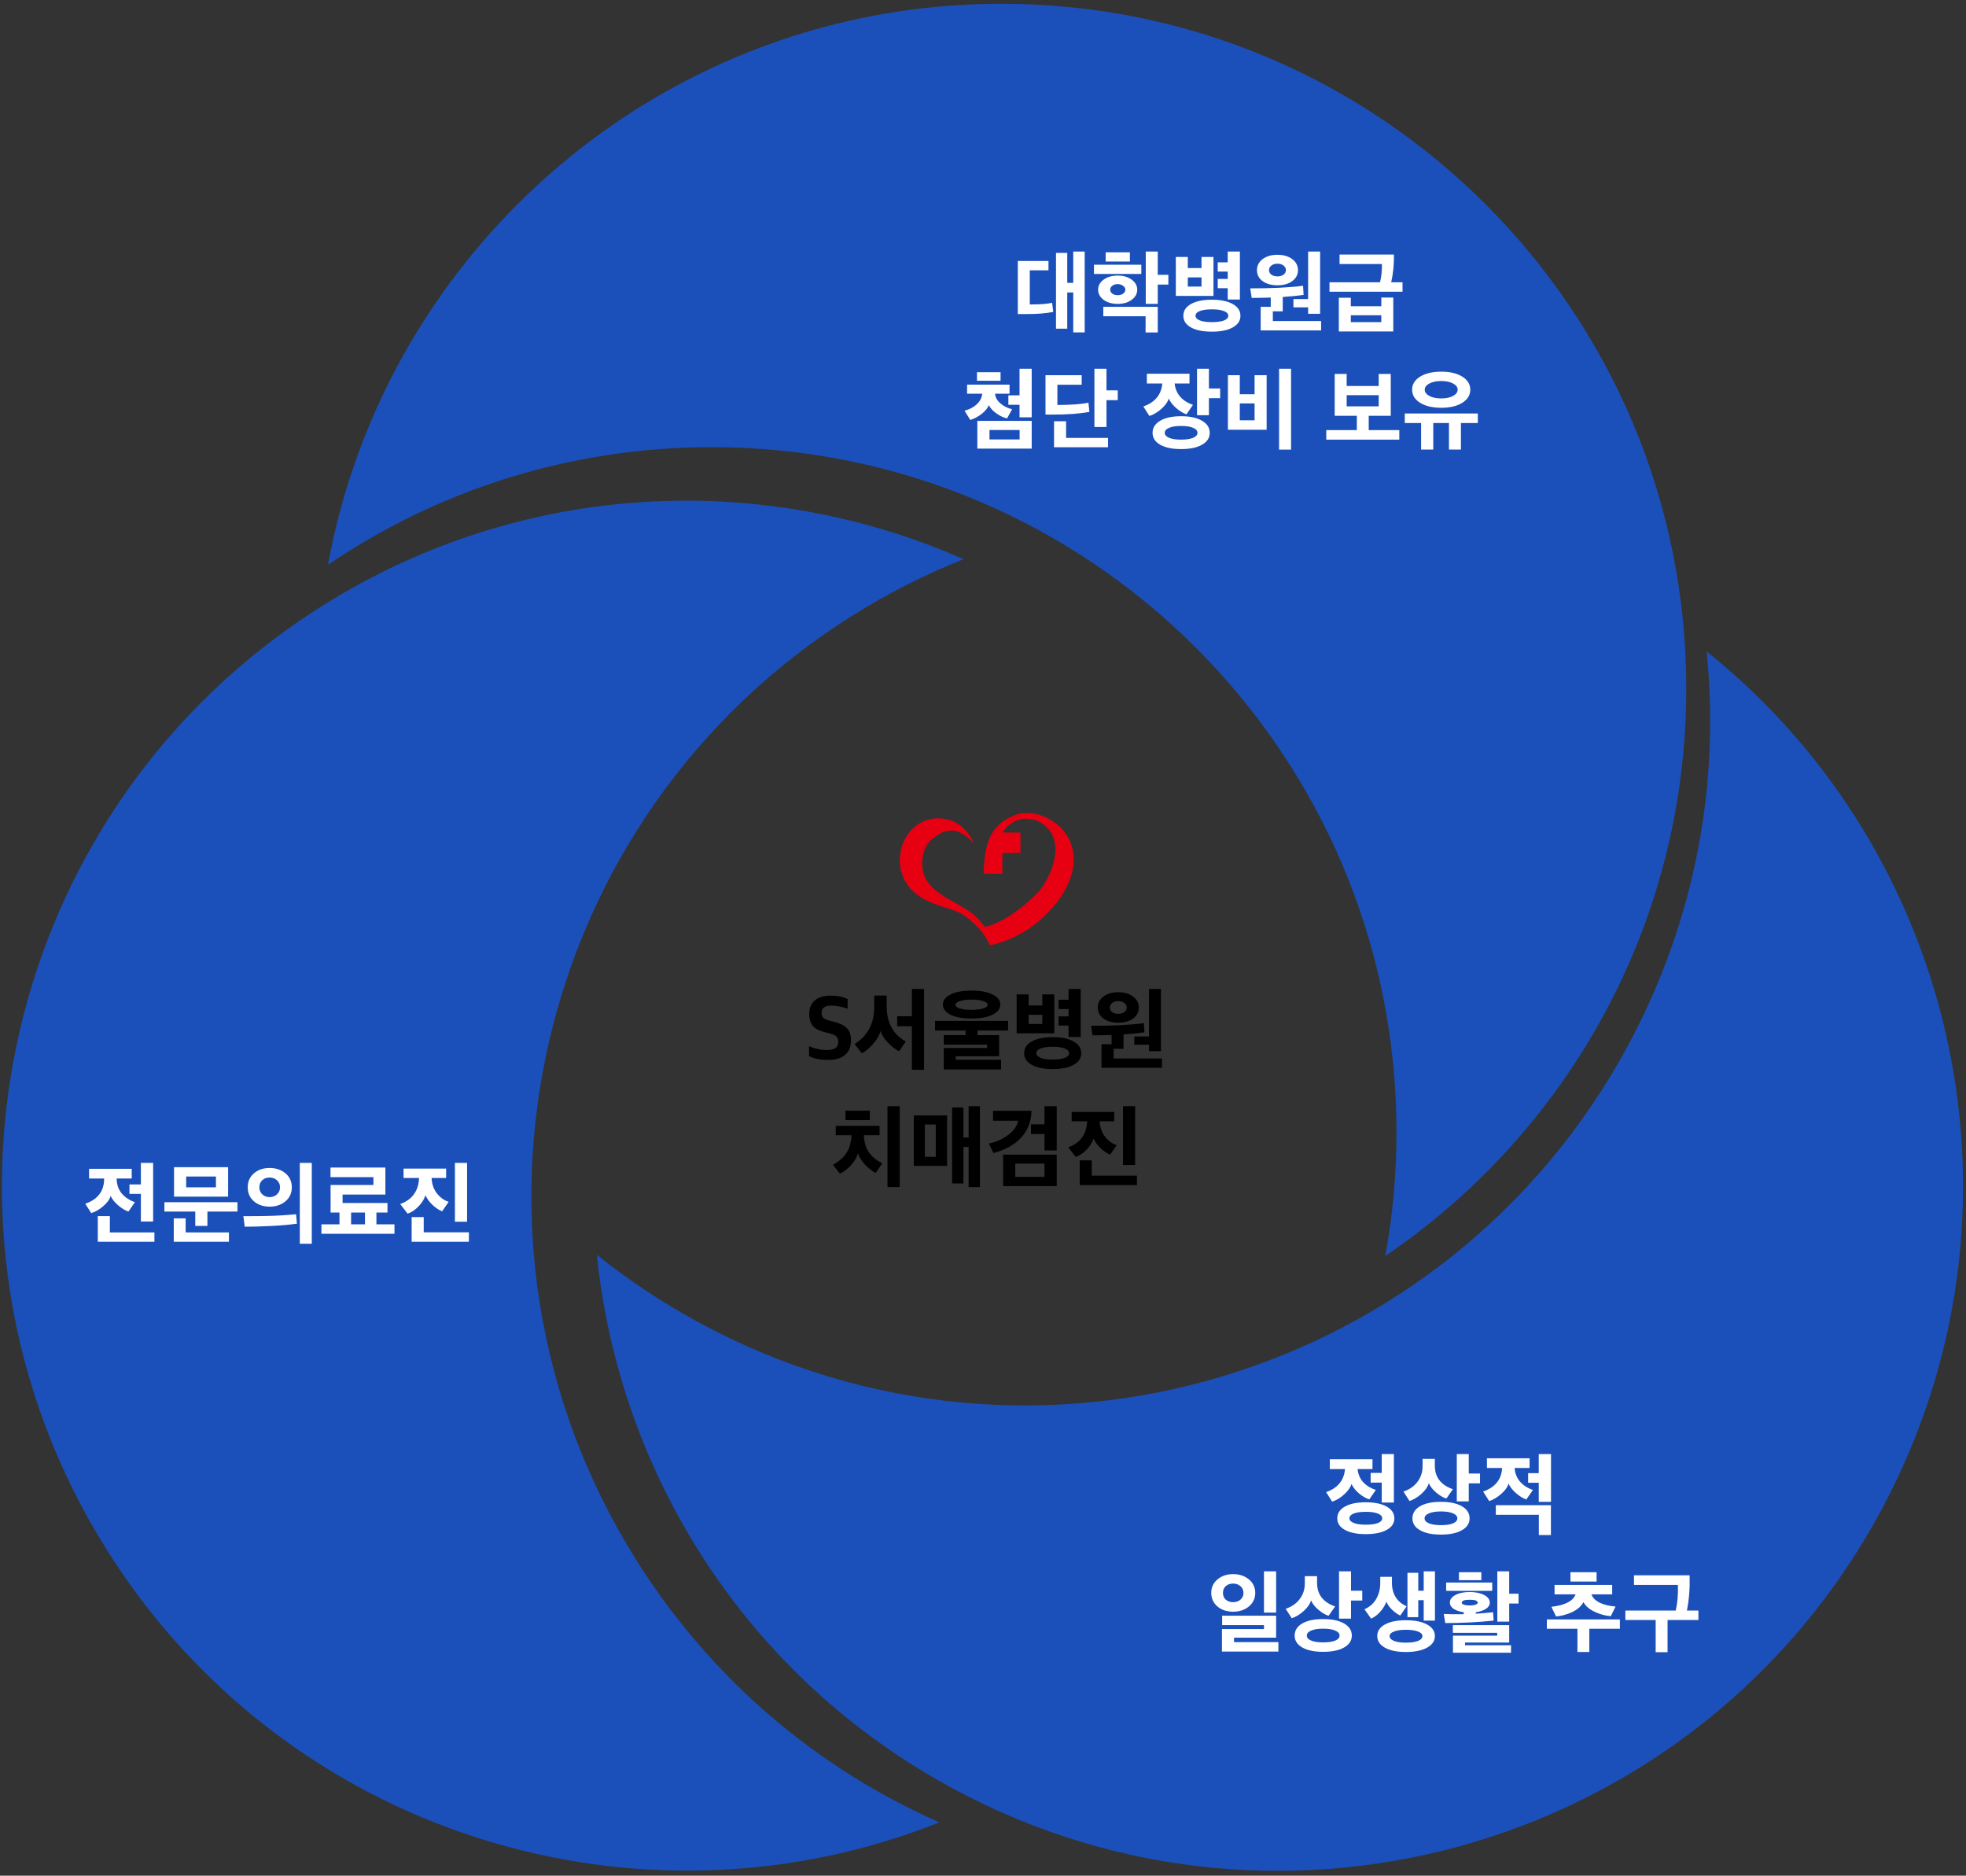 <svg width="520" height="496" viewBox="0 0 520 496" fill="none" xmlns="http://www.w3.org/2000/svg">
<rect x="0" y="0" width="520" height="496" fill="#333333" stroke="none"/>
<g clip-path="url(#clip0_634_1682)">
<path fill-rule="evenodd" clip-rule="evenodd" d="M272.529 215.032C274.65 215.082 280.863 216.874 283.255 223.046C286.312 231.384 279.458 240.642 271.913 245.744C268.658 247.785 265.552 249.154 261.829 250C260.843 247.586 259.191 245.669 257.489 244.077C254.457 241.214 253.323 241.239 251.745 240.518C245.876 238.8 239.713 236.784 238.209 229.691C236.705 221.503 243.559 214.186 251.572 216.998C253.964 217.77 256.257 219.96 257.637 223.071C253.446 218.491 250.093 218.765 246.148 222.225C245.408 222.996 244.718 223.917 244.225 225.709C242.178 235.067 250.684 237.033 256.774 241.239C257.933 242.185 259.141 243.181 260.423 245.122C265.379 244.151 271.617 239.099 274.576 235.963C277.88 232.28 283.008 221.304 274.502 217.098C270.902 215.828 267.721 216.525 265.083 220.134L269.916 220.159V225.56L265.133 225.535V231.06L260.152 231.035C260.399 223.27 261.779 218.292 268.067 215.679C269.793 214.957 271.099 214.957 272.529 215.032Z" fill="#E60012"/>
<path d="M219.033 280.28C216.969 280.28 215.289 279.944 213.993 279.272V276.656C215.561 277.328 217.137 277.664 218.721 277.664C220.721 277.664 221.721 276.944 221.721 275.504C221.721 274.864 221.553 274.392 221.217 274.088C220.897 273.768 220.297 273.496 219.417 273.272L217.929 272.888C216.633 272.552 215.657 272.024 215.001 271.304C214.361 270.584 214.041 269.504 214.041 268.064C214.041 266.608 214.521 265.448 215.481 264.584C216.441 263.72 217.841 263.288 219.681 263.288C221.505 263.288 223.009 263.584 224.193 264.176V266.744C222.577 266.184 221.145 265.904 219.897 265.904C218.169 265.904 217.305 266.544 217.305 267.824C217.305 268.4 217.457 268.84 217.761 269.144C218.065 269.432 218.609 269.68 219.393 269.888L220.833 270.272C222.289 270.656 223.361 271.208 224.049 271.928C224.737 272.632 225.081 273.704 225.081 275.144C225.081 276.776 224.569 278.04 223.545 278.936C222.537 279.832 221.033 280.28 219.033 280.28ZM244.408 282.896H241.192V271.376H237.304V268.736H241.192V261.512H244.408V282.896ZM239.584 275.432L237.784 278C236.792 277.456 235.8 276.68 234.808 275.672C233.832 274.648 233.192 273.64 232.888 272.648C232.632 273.704 232 274.816 230.992 275.984C229.984 277.152 228.976 278 227.968 278.528L226.024 276.08C229.496 273.952 231.232 270.664 231.232 266.216V263.264H234.52V266.12C234.52 270.424 236.208 273.528 239.584 275.432ZM264.79 282.8H249.622V277.112H261.07V276.248H249.622V273.728H255.406V272.504H247.318V269.96H266.638V272.504H258.55V273.728H264.262V279.32H252.79V280.232H264.79V282.8ZM251.422 268.328C250.062 267.64 249.382 266.744 249.382 265.64C249.382 264.536 250.062 263.648 251.422 262.976C252.782 262.288 254.63 261.944 256.966 261.944C259.302 261.944 261.15 262.288 262.51 262.976C263.886 263.648 264.574 264.536 264.574 265.64C264.574 266.744 263.886 267.64 262.51 268.328C261.15 269 259.302 269.336 256.966 269.336C254.63 269.336 252.782 269 251.422 268.328ZM252.718 265.688C252.718 266.088 253.102 266.416 253.87 266.672C254.638 266.912 255.67 267.032 256.966 267.032C258.262 267.032 259.294 266.912 260.062 266.672C260.846 266.416 261.238 266.088 261.238 265.688C261.238 265.304 260.846 264.984 260.062 264.728C259.278 264.456 258.246 264.32 256.966 264.32C255.686 264.32 254.654 264.456 253.87 264.728C253.102 264.984 252.718 265.304 252.718 265.688ZM285.843 261.512V274.208H282.627V271.208H279.987V268.76H282.627V266.816H279.987V264.368H282.627V261.512H285.843ZM278.859 273.248H268.899V262.952H272.067V265.88H275.691V262.952H278.859V273.248ZM275.691 270.776V268.352H272.067V270.776H275.691ZM285.987 278.504C285.987 279.8 285.315 280.824 283.971 281.576C282.627 282.328 280.779 282.704 278.427 282.704C276.075 282.704 274.227 282.328 272.883 281.576C271.555 280.824 270.891 279.8 270.891 278.504C270.891 277.192 271.555 276.16 272.883 275.408C274.227 274.64 276.075 274.256 278.427 274.256C280.779 274.256 282.627 274.64 283.971 275.408C285.315 276.16 285.987 277.192 285.987 278.504ZM281.619 277.256C280.867 276.952 279.803 276.8 278.427 276.8C277.051 276.8 275.987 276.952 275.235 277.256C274.483 277.544 274.107 277.96 274.107 278.504C274.107 279.016 274.483 279.424 275.235 279.728C276.003 280.032 277.067 280.184 278.427 280.184C279.803 280.184 280.867 280.04 281.619 279.752C282.387 279.448 282.771 279.032 282.771 278.504C282.771 277.96 282.387 277.544 281.619 277.256ZM297.177 277.328H294.561V279.896H307.329V282.368H291.345V276.128H294.009V273.68C292.345 273.744 290.665 273.776 288.969 273.776C288.841 272.96 288.713 272.12 288.585 271.256C294.505 271.256 299.161 271.024 302.553 270.56C302.649 272.144 302.697 272.952 302.697 272.984C301.593 273.16 299.753 273.344 297.177 273.536V277.328ZM299.697 263.528C300.705 264.28 301.209 265.248 301.209 266.432C301.209 267.616 300.705 268.584 299.697 269.336C298.689 270.072 297.385 270.44 295.785 270.44C294.169 270.44 292.857 270.072 291.849 269.336C290.857 268.6 290.361 267.64 290.361 266.456C290.361 265.256 290.857 264.28 291.849 263.528C292.857 262.76 294.169 262.376 295.785 262.376C297.385 262.376 298.689 262.76 299.697 263.528ZM300.009 276.272V274.088H303.897V261.512H307.065V277.976H303.897V276.272H300.009ZM297.369 267.632C297.801 267.328 298.017 266.928 298.017 266.432C298.017 265.936 297.801 265.528 297.369 265.208C296.953 264.888 296.425 264.728 295.785 264.728C295.145 264.728 294.609 264.888 294.177 265.208C293.761 265.528 293.553 265.936 293.553 266.432C293.553 266.928 293.761 267.328 294.177 267.632C294.609 267.936 295.145 268.088 295.785 268.088C296.425 268.088 296.953 267.936 297.369 267.632ZM233.365 307.632L231.589 310.176C230.597 309.632 229.653 308.888 228.757 307.944C227.877 306.984 227.261 305.992 226.909 304.968C226.605 306.072 226.005 307.12 225.109 308.112C224.213 309.088 223.229 309.84 222.157 310.368L220.309 308.016C221.941 307.104 223.141 306.048 223.909 304.848C224.677 303.648 225.117 302.096 225.229 300.192H221.053V297.72H232.645V300.192H228.469C228.597 302.08 229.045 303.592 229.813 304.728C230.597 305.848 231.781 306.816 233.365 307.632ZM237.973 313.896H234.733V292.512H237.973V313.896ZM223.621 296.208V293.712H230.053V296.208H223.621ZM259.194 313.896H256.194V303.288H254.826V312.936H251.826V292.848H254.826V300.792H256.194V292.512H259.194V313.896ZM250.506 294.96V308.304H241.698V294.96H250.506ZM247.506 305.904V297.36H244.626V305.904H247.506ZM279.504 304.224H276.264V299.88H272.688V297.312H276.264V292.512H279.504V304.224ZM279.504 313.656H265.32V305.328H279.504V313.656ZM276.264 311.208V307.704H268.536V311.208H276.264ZM272.832 293.736C272.752 296.6 271.824 298.976 270.048 300.864C268.272 302.752 265.84 304.096 262.752 304.896L261.552 302.376C263.504 301.992 265.224 301.224 266.712 300.072C268.216 298.92 269.072 297.68 269.28 296.352H262.656V293.736H272.832ZM283.446 296.496V294.024H294.702V296.496H290.862C290.926 298.064 291.382 299.408 292.23 300.528C293.094 301.648 294.142 302.408 295.374 302.808L293.646 305.304C292.862 305.016 292.046 304.488 291.198 303.72C290.35 302.936 289.694 302.056 289.23 301.08C288.894 302.136 288.262 303.136 287.334 304.08C286.422 305.008 285.478 305.624 284.502 305.928L282.558 303.384C284.142 302.824 285.358 301.952 286.206 300.768C287.054 299.584 287.494 298.16 287.526 296.496H283.446ZM300.726 313.368H285.582V306.84H288.774V310.872H300.726V313.368ZM300.246 308.064H297.03V292.512H300.246V308.064Z" fill="black"/>
<path d="M264.904 1C364.928 1 446.013 82.085 446.013 182.109C446.013 244.519 414.445 299.553 366.407 332.121C368.35 321.492 369.369 310.538 369.369 299.348C369.368 199.324 288.283 118.238 188.259 118.238C150.645 118.238 115.708 129.706 86.755 149.335C102.179 64.957 176.071 1 264.904 1Z" fill="#1B50BA"/>
<path d="M497.536 399.439C450.113 487.506 340.277 520.455 252.21 473.032C197.261 443.443 163.771 389.556 157.872 331.819C166.31 338.569 175.471 344.659 185.324 349.964C273.392 397.387 383.228 364.438 430.651 276.371C448.485 243.253 454.951 207.056 451.396 172.258C518.375 225.842 539.653 321.224 497.536 399.439Z" fill="#1B50BA"/>
<path d="M28.166 409.696C-24.945 324.937 0.71 213.172 85.468 160.061C138.352 126.922 201.75 124.449 254.854 147.863C244.815 151.86 234.993 156.814 225.511 162.756C140.752 215.867 115.097 327.633 168.209 412.391C188.181 444.265 216.45 467.78 248.456 481.891C168.766 513.626 75.335 484.971 28.166 409.696Z" fill="#1B50BA"/>
<path d="M286.894 87.896H283.87V77.336H282.286V86.912H279.31V66.872H282.286V74.792H283.87V66.512H286.894V87.896ZM272.374 80.504H272.854C275.206 80.504 277.014 80.36 278.278 80.072L278.59 82.472C276.814 82.856 274.454 83.048 271.51 83.048H269.206V69.008H277.318V71.48H272.374V80.504ZM309.027 75.248H306.219V80.36H303.051V66.512H306.219V72.68H309.027V75.248ZM291.819 81.128H306.219V87.92H303.003V83.624H291.819V81.128ZM301.875 72.44H289.347V69.992H301.875V72.44ZM292.443 69.152V66.728H298.851V69.152H292.443ZM300.795 76.592C300.795 77.664 300.307 78.56 299.331 79.28C298.371 80 297.139 80.36 295.635 80.36C294.115 80.36 292.867 80 291.891 79.28C290.931 78.56 290.451 77.664 290.451 76.592C290.451 75.552 290.931 74.672 291.891 73.952C292.867 73.232 294.115 72.872 295.635 72.872C297.123 72.872 298.355 73.232 299.331 73.952C300.307 74.672 300.795 75.552 300.795 76.592ZM293.643 76.592C293.643 77.008 293.827 77.36 294.195 77.648C294.579 77.92 295.059 78.056 295.635 78.056C296.211 78.056 296.691 77.92 297.075 77.648C297.459 77.36 297.651 77.008 297.651 76.592C297.651 76.208 297.451 75.872 297.051 75.584C296.667 75.28 296.195 75.128 295.635 75.128C295.059 75.128 294.579 75.272 294.195 75.56C293.827 75.848 293.643 76.192 293.643 76.592ZM327.945 66.512V79.208H324.729V76.208H322.089V73.76H324.729V71.816H322.089V69.368H324.729V66.512H327.945ZM320.961 78.248H311.001V67.952H314.169V70.88H317.793V67.952H320.961V78.248ZM317.793 75.776V73.352H314.169V75.776H317.793ZM328.089 83.504C328.089 84.8 327.417 85.824 326.073 86.576C324.729 87.328 322.881 87.704 320.529 87.704C318.177 87.704 316.329 87.328 314.985 86.576C313.657 85.824 312.993 84.8 312.993 83.504C312.993 82.192 313.657 81.16 314.985 80.408C316.329 79.64 318.177 79.256 320.529 79.256C322.881 79.256 324.729 79.64 326.073 80.408C327.417 81.16 328.089 82.192 328.089 83.504ZM323.721 82.256C322.969 81.952 321.905 81.8 320.529 81.8C319.153 81.8 318.089 81.952 317.337 82.256C316.585 82.544 316.209 82.96 316.209 83.504C316.209 84.016 316.585 84.424 317.337 84.728C318.105 85.032 319.169 85.184 320.529 85.184C321.905 85.184 322.969 85.04 323.721 84.752C324.489 84.448 324.873 84.032 324.873 83.504C324.873 82.96 324.489 82.544 323.721 82.256ZM339.278 82.328H336.662V84.896H349.43V87.368H333.446V81.128H336.11V78.68C334.446 78.744 332.766 78.776 331.07 78.776C330.942 77.96 330.814 77.12 330.686 76.256C336.606 76.256 341.262 76.024 344.654 75.56C344.75 77.144 344.798 77.952 344.798 77.984C343.694 78.16 341.854 78.344 339.278 78.536V82.328ZM341.798 68.528C342.806 69.28 343.31 70.248 343.31 71.432C343.31 72.616 342.806 73.584 341.798 74.336C340.79 75.072 339.486 75.44 337.886 75.44C336.27 75.44 334.958 75.072 333.95 74.336C332.958 73.6 332.462 72.64 332.462 71.456C332.462 70.256 332.958 69.28 333.95 68.528C334.958 67.76 336.27 67.376 337.886 67.376C339.486 67.376 340.79 67.76 341.798 68.528ZM342.11 81.272V79.088H345.998V66.512H349.166V82.976H345.998V81.272H342.11ZM339.47 72.632C339.902 72.328 340.118 71.928 340.118 71.432C340.118 70.936 339.902 70.528 339.47 70.208C339.054 69.888 338.526 69.728 337.886 69.728C337.246 69.728 336.71 69.888 336.278 70.208C335.862 70.528 335.654 70.936 335.654 71.432C335.654 71.928 335.862 72.328 336.278 72.632C336.71 72.936 337.246 73.088 337.886 73.088C338.526 73.088 339.054 72.936 339.47 72.632ZM368.516 87.656H354.116V78.728H357.284V80.984H365.348V78.68H368.516V87.656ZM368.684 67.304C368.732 69.912 368.492 72.36 367.964 74.648H370.964V77.144H351.644V74.648H365.012C365.38 73.176 365.548 71.568 365.516 69.824H354.308V67.304H368.684ZM365.348 85.184V83.36H357.284V85.184H365.348ZM272.878 118.632H258.502V111.288H272.878V118.632ZM255.79 104.112V101.712H267.022V104.112H263.182C263.278 105.12 263.774 105.992 264.67 106.728C265.566 107.464 266.574 107.96 267.694 108.216C267.566 108.44 267.35 108.832 267.046 109.392C266.758 109.936 266.534 110.352 266.374 110.64C265.462 110.448 264.518 110.008 263.542 109.32C262.582 108.632 261.918 107.904 261.55 107.136C261.23 107.936 260.59 108.712 259.63 109.464C258.686 110.2 257.686 110.728 256.63 111.048L255.118 108.6C256.398 108.28 257.47 107.72 258.334 106.92C259.214 106.104 259.702 105.168 259.798 104.112H255.79ZM272.878 110.352H269.662V107.04H266.71V104.544H269.662V97.512H272.878V110.352ZM269.686 116.208V113.712H261.718V116.208H269.686ZM258.406 100.68V98.424H264.646V100.68H258.406ZM295.636 105.816H292.66V112.92H289.468V97.512H292.66V103.224H295.636V105.816ZM293.068 118.272H278.788V111.384H281.98V115.8H293.068V118.272ZM279.676 107.088C283.244 107.088 285.98 106.888 287.884 106.488L288.148 108.912C285.652 109.392 282.388 109.632 278.356 109.632C278.164 109.632 277.868 109.632 277.468 109.632C277.068 109.616 276.756 109.608 276.532 109.608V99.216H286.108V101.736H279.676V107.088ZM319.97 114.456C319.97 115.784 319.29 116.832 317.93 117.6C316.586 118.368 314.738 118.752 312.386 118.752C310.05 118.752 308.21 118.368 306.866 117.6C305.522 116.832 304.85 115.784 304.85 114.456C304.85 113.112 305.522 112.048 306.866 111.264C308.21 110.464 310.05 110.064 312.386 110.064C314.738 110.064 316.586 110.464 317.93 111.264C319.29 112.048 319.97 113.112 319.97 114.456ZM303.338 101.4V98.832H314.618V101.4H310.682C310.842 102.824 311.354 104.016 312.218 104.976C313.098 105.92 314.202 106.616 315.53 107.064L313.826 109.56C312.978 109.288 312.074 108.744 311.114 107.928C310.17 107.096 309.506 106.248 309.122 105.384C308.85 106.312 308.194 107.232 307.154 108.144C306.13 109.04 305.082 109.656 304.01 109.992L302.402 107.472C303.922 106.96 305.106 106.192 305.954 105.168C306.818 104.144 307.306 102.888 307.418 101.4H303.338ZM322.73 105.288H319.754V109.8H316.61V97.512H319.754V102.72H322.73V105.288ZM312.386 112.632C311.042 112.632 309.986 112.8 309.218 113.136C308.45 113.456 308.066 113.896 308.066 114.456C308.066 115 308.45 115.44 309.218 115.776C309.986 116.096 311.042 116.256 312.386 116.256C313.762 116.256 314.826 116.096 315.578 115.776C316.346 115.44 316.73 115 316.73 114.456C316.73 113.896 316.346 113.456 315.578 113.136C314.826 112.8 313.762 112.632 312.386 112.632ZM341.48 118.896H338.312V97.512H341.48V118.896ZM335.024 113.64H324.776V99.216H327.92V104.256H331.832V99.216H335.024V113.64ZM331.832 111.144V106.68H327.92V111.144H331.832ZM370.11 116.256H350.79V113.736H358.878V109.944H353.022V98.88H356.19V102.072H364.662V98.88H367.854V109.944H362.022V113.736H370.11V116.256ZM364.662 107.448V104.496H356.19V107.448H364.662ZM388.884 103.032C388.884 104.472 388.18 105.632 386.772 106.512C385.38 107.392 383.524 107.832 381.204 107.832C378.9 107.832 377.036 107.392 375.612 106.512C374.204 105.632 373.5 104.472 373.5 103.032C373.5 101.624 374.204 100.48 375.612 99.6C377.036 98.72 378.9 98.28 381.204 98.28C383.508 98.28 385.364 98.72 386.772 99.6C388.18 100.48 388.884 101.624 388.884 103.032ZM379.092 118.872H375.876V111.864H371.556V109.344H390.876V111.864H386.412V118.872H383.244V111.864H379.092V118.872ZM385.548 103.032C385.548 102.392 385.148 101.856 384.348 101.424C383.548 100.976 382.5 100.752 381.204 100.752C379.908 100.752 378.852 100.976 378.036 101.424C377.236 101.856 376.836 102.392 376.836 103.032C376.836 103.688 377.236 104.24 378.036 104.688C378.836 105.136 379.892 105.36 381.204 105.36C382.5 105.36 383.548 105.136 384.348 104.688C385.148 104.24 385.548 103.688 385.548 103.032Z" fill="white"/>
<path d="M368.799 401.504C368.799 402.8 368.127 403.816 366.783 404.552C365.439 405.304 363.591 405.68 361.239 405.68C358.903 405.68 357.063 405.304 355.719 404.552C354.375 403.816 353.703 402.8 353.703 401.504C353.703 400.192 354.367 399.16 355.695 398.408C357.039 397.64 358.887 397.256 361.239 397.256C363.591 397.256 365.439 397.64 366.783 398.408C368.127 399.16 368.799 400.192 368.799 401.504ZM351.735 388.472V385.88H363.015V388.472H359.079C359.223 389.88 359.727 391.048 360.591 391.976C361.455 392.888 362.559 393.56 363.903 393.992L362.175 396.488C361.295 396.216 360.383 395.688 359.439 394.904C358.511 394.104 357.855 393.272 357.471 392.408C357.199 393.336 356.543 394.264 355.503 395.192C354.479 396.12 353.431 396.752 352.359 397.088L350.751 394.568C352.255 394.056 353.431 393.288 354.279 392.264C355.143 391.224 355.631 389.96 355.743 388.472H351.735ZM362.535 392.048V389.48H365.463V384.512H368.679V397.328H365.463V392.048H362.535ZM361.239 399.776C359.879 399.776 358.815 399.928 358.047 400.232C357.295 400.536 356.919 400.96 356.919 401.504C356.919 402.016 357.303 402.424 358.071 402.728C358.839 403.032 359.895 403.184 361.239 403.184C362.615 403.184 363.679 403.04 364.431 402.752C365.199 402.448 365.583 402.032 365.583 401.504C365.583 400.96 365.199 400.536 364.431 400.232C363.679 399.928 362.615 399.776 361.239 399.776ZM391.461 392.24H388.485V397.016H385.317V384.512H388.485V389.648H391.461V392.24ZM384.285 393.8L382.557 396.272C381.693 396 380.797 395.472 379.869 394.688C378.941 393.904 378.293 393.08 377.925 392.216C377.621 393.192 376.957 394.136 375.933 395.048C374.925 395.944 373.885 396.568 372.813 396.92L371.205 394.424C372.805 393.88 374.045 393.016 374.925 391.832C375.821 390.648 376.269 389.272 376.269 387.704V385.784H379.509V387.56C379.509 390.616 381.101 392.696 384.285 393.8ZM388.701 401.504C388.701 402.832 388.021 403.88 386.661 404.648C385.317 405.416 383.469 405.8 381.117 405.8C378.781 405.8 376.941 405.416 375.597 404.648C374.253 403.88 373.581 402.832 373.581 401.504C373.581 400.16 374.245 399.096 375.573 398.312C376.917 397.528 378.765 397.136 381.117 397.136C383.469 397.136 385.317 397.528 386.661 398.312C388.021 399.096 388.701 400.16 388.701 401.504ZM381.117 399.68C379.773 399.68 378.717 399.848 377.949 400.184C377.181 400.504 376.797 400.944 376.797 401.504C376.797 402.064 377.181 402.504 377.949 402.824C378.717 403.144 379.773 403.304 381.117 403.304C382.509 403.304 383.581 403.144 384.333 402.824C385.085 402.504 385.461 402.064 385.461 401.504C385.461 400.944 385.077 400.504 384.309 400.184C383.557 399.848 382.493 399.68 381.117 399.68ZM393.29 388.184V385.616H404.57V388.184H400.61C400.722 389.656 401.218 390.88 402.098 391.856C402.978 392.832 404.098 393.544 405.458 393.992L403.706 396.512C402.858 396.224 401.954 395.672 400.994 394.856C400.05 394.024 399.386 393.176 399.002 392.312C398.746 393.224 398.098 394.136 397.058 395.048C396.018 395.96 394.962 396.592 393.89 396.944L392.282 394.424C393.834 393.88 395.042 393.088 395.906 392.048C396.77 390.992 397.234 389.704 397.298 388.184H393.29ZM395.642 398.024H410.21V405.92H407.018V400.568H395.642V398.024ZM410.234 397.136H406.994V392.096H404.186V389.552H406.994V384.512H410.234V397.136ZM338.131 436.728H323.203V430.776H334.315V429.744H323.251V427.248H337.531V433.056H326.395V434.232H338.131V436.728ZM337.531 426.432H334.315V415.512H337.531V426.432ZM320.371 421.224C320.371 419.752 320.923 418.56 322.027 417.648C323.131 416.72 324.507 416.256 326.155 416.256C327.819 416.256 329.211 416.72 330.331 417.648C331.451 418.576 332.011 419.768 332.011 421.224C332.011 422.664 331.451 423.856 330.331 424.8C329.211 425.728 327.819 426.192 326.155 426.192C324.491 426.192 323.107 425.728 322.003 424.8C320.915 423.856 320.371 422.664 320.371 421.224ZM323.467 421.224C323.467 421.96 323.715 422.552 324.211 423C324.723 423.448 325.371 423.672 326.155 423.672C326.939 423.672 327.587 423.448 328.099 423C328.627 422.552 328.891 421.96 328.891 421.224C328.891 420.488 328.627 419.896 328.099 419.448C327.587 418.984 326.939 418.752 326.155 418.752C325.371 418.752 324.723 418.976 324.211 419.424C323.715 419.872 323.467 420.472 323.467 421.224ZM360.312 423.24H357.336V428.016H354.168V415.512H357.336V420.648H360.312V423.24ZM353.136 424.8L351.408 427.272C350.544 427 349.648 426.472 348.72 425.688C347.792 424.904 347.144 424.08 346.776 423.216C346.472 424.192 345.808 425.136 344.784 426.048C343.776 426.944 342.736 427.568 341.664 427.92L340.056 425.424C341.656 424.88 342.896 424.016 343.776 422.832C344.672 421.648 345.12 420.272 345.12 418.704V416.784H348.36V418.56C348.36 421.616 349.952 423.696 353.136 424.8ZM357.552 432.504C357.552 433.832 356.872 434.88 355.512 435.648C354.168 436.416 352.32 436.8 349.968 436.8C347.632 436.8 345.792 436.416 344.448 435.648C343.104 434.88 342.432 433.832 342.432 432.504C342.432 431.16 343.096 430.096 344.424 429.312C345.768 428.528 347.616 428.136 349.968 428.136C352.32 428.136 354.168 428.528 355.512 429.312C356.872 430.096 357.552 431.16 357.552 432.504ZM349.968 430.68C348.624 430.68 347.568 430.848 346.8 431.184C346.032 431.504 345.648 431.944 345.648 432.504C345.648 433.064 346.032 433.504 346.8 433.824C347.568 434.144 348.624 434.304 349.968 434.304C351.36 434.304 352.432 434.144 353.184 433.824C353.936 433.504 354.312 433.064 354.312 432.504C354.312 431.944 353.928 431.504 353.16 431.184C352.408 430.848 351.344 430.68 349.968 430.68ZM379.518 432.624C379.518 433.92 378.83 434.944 377.454 435.696C376.078 436.464 374.206 436.848 371.838 436.848C369.502 436.848 367.654 436.464 366.294 435.696C364.95 434.944 364.278 433.92 364.278 432.624C364.278 431.344 364.95 430.328 366.294 429.576C367.654 428.824 369.502 428.448 371.838 428.448C374.206 428.448 376.078 428.824 377.454 429.576C378.83 430.328 379.518 431.344 379.518 432.624ZM379.542 428.544H376.566V423.144H375.126V427.632H372.27V415.896H375.126V420.648H376.566V415.512H379.542V428.544ZM372.054 424.752L370.374 427.2C369.67 426.896 368.942 426.384 368.19 425.664C367.454 424.944 366.958 424.232 366.702 423.528C366.366 424.456 365.822 425.344 365.07 426.192C364.334 427.04 363.526 427.648 362.646 428.016L360.894 425.544C362.254 424.952 363.286 424.048 363.99 422.832C364.71 421.6 365.07 420.216 365.07 418.68V416.976H368.166V418.608C368.166 420.048 368.502 421.304 369.174 422.376C369.846 423.432 370.806 424.224 372.054 424.752ZM376.23 432.624C376.23 432.112 375.83 431.712 375.03 431.424C374.246 431.12 373.182 430.968 371.838 430.968C370.542 430.968 369.502 431.12 368.718 431.424C367.934 431.728 367.542 432.128 367.542 432.624C367.542 433.168 367.934 433.6 368.718 433.92C369.502 434.224 370.542 434.376 371.838 434.376C373.198 434.376 374.27 434.224 375.054 433.92C375.838 433.6 376.23 433.168 376.23 432.624ZM399.66 437.04H384.3V432.528H396.012V431.784H384.276V429.744H399.18V434.352H387.492V435.072H399.66V437.04ZM395.076 428.544C390.932 428.976 386.66 429.192 382.26 429.192C382.148 428.6 382.02 427.8 381.876 426.792C382.996 426.84 384.196 426.864 385.476 426.864H387.156V426.336C386.036 426.176 385.14 425.872 384.468 425.424C383.812 424.96 383.484 424.416 383.484 423.792C383.484 422.96 383.972 422.288 384.948 421.776C385.924 421.248 387.188 420.984 388.74 420.984C390.292 420.984 391.564 421.248 392.556 421.776C393.548 422.288 394.044 422.968 394.044 423.816C394.044 424.44 393.708 424.976 393.036 425.424C392.364 425.872 391.468 426.176 390.348 426.336V426.72C392.028 426.608 393.548 426.48 394.908 426.336C394.956 426.864 395.012 427.6 395.076 428.544ZM401.652 424.032H399.18V428.808H396.036V415.512H399.18V421.44H401.652V424.032ZM394.692 420.672H382.5V418.488H394.692V420.672ZM385.884 417.864V415.752H391.812V417.864H385.884ZM390.852 423.816C390.852 423.288 390.148 423.024 388.74 423.024C387.332 423.024 386.628 423.288 386.628 423.816C386.628 424.008 386.804 424.176 387.156 424.32C387.524 424.464 388.052 424.536 388.74 424.536C389.428 424.536 389.948 424.464 390.3 424.32C390.668 424.176 390.852 424.008 390.852 423.816ZM426.418 421.608H420.922C421.274 422.536 422.01 423.272 423.13 423.816C424.25 424.36 425.642 424.696 427.306 424.824L426.058 427.368C424.698 427.288 423.29 426.912 421.834 426.24C420.394 425.568 419.386 424.704 418.81 423.648C418.25 424.736 417.258 425.616 415.834 426.288C414.426 426.944 413.002 427.328 411.562 427.44L410.338 424.896C413.906 424.496 416.042 423.4 416.746 421.608H411.178V419.112H426.418V421.608ZM420.37 436.848H417.226V430.704H409.138V428.232H428.458V430.704H420.37V436.848ZM415.378 418.224V415.752H422.29V418.224H415.378ZM446.896 416.568C446.992 419.992 446.752 423.096 446.176 425.88H449.224V428.376H441.064V436.896H437.92V428.376H429.904V425.88H443.224C443.688 423.912 443.88 421.656 443.8 419.112H432.184V416.568H446.896Z" fill="white"/>
<path d="M23.56 311.64V309.072H34.84V311.64H30.856C30.872 313.224 31.32 314.544 32.2 315.6C33.096 316.64 34.256 317.408 35.68 317.904L33.976 320.376C33.112 320.088 32.208 319.544 31.264 318.744C30.32 317.928 29.656 317.096 29.272 316.248C29 317.16 28.344 318.064 27.304 318.96C26.264 319.856 25.208 320.464 24.136 320.784L22.552 318.312C25.88 317.16 27.544 314.952 27.544 311.688V311.64H23.56ZM40.504 323.016H37.264V315.696H34.24V313.2H37.264V307.512H40.504V323.016ZM40.84 328.368H25.864V321.576H29.056V325.896H40.84V328.368ZM60.334 308.64V316.44H46.03V308.64H60.334ZM54.862 324.168H51.646V320.376H43.486V317.904H62.806V320.376H54.862V324.168ZM60.55 328.368H45.958V322.176H49.102V325.896H60.55V328.368ZM57.118 313.968V311.112H49.246V313.968H57.118ZM68.595 313.968C68.595 314.72 68.859 315.344 69.387 315.84C69.915 316.32 70.555 316.56 71.307 316.56C72.075 316.56 72.723 316.32 73.251 315.84C73.795 315.344 74.067 314.72 74.067 313.968C74.067 313.2 73.795 312.576 73.251 312.096C72.723 311.616 72.075 311.376 71.307 311.376C70.539 311.376 69.891 311.616 69.363 312.096C68.851 312.576 68.595 313.2 68.595 313.968ZM82.467 307.512V328.896H79.299V307.512H82.467ZM67.155 317.664C66.067 316.72 65.523 315.488 65.523 313.968C65.523 312.448 66.067 311.216 67.155 310.272C68.259 309.328 69.643 308.856 71.307 308.856C72.987 308.856 74.387 309.328 75.507 310.272C76.627 311.216 77.187 312.448 77.187 313.968C77.187 315.488 76.627 316.72 75.507 317.664C74.387 318.608 72.987 319.08 71.307 319.08C69.643 319.08 68.259 318.608 67.155 317.664ZM78.531 323.592C76.339 323.88 74.035 324.08 71.619 324.192C68.707 324.336 66.411 324.4 64.731 324.384L64.371 321.6C67.491 321.6 69.763 321.576 71.187 321.528C73.267 321.48 75.643 321.336 78.315 321.096L78.531 323.592ZM102.489 320.64H99.561V323.76H104.337V326.256H85.017V323.76H89.793V320.64H87.441V313.344H98.769V311.28H87.417V308.736H101.937V315.888H90.609V318.12H102.489V320.64ZM92.865 320.64V323.76H96.537V320.64H92.865ZM106.743 311.496V309.024H117.999V311.496H114.159C114.223 313.064 114.679 314.408 115.527 315.528C116.391 316.648 117.439 317.408 118.671 317.808L116.943 320.304C116.159 320.016 115.343 319.488 114.495 318.72C113.647 317.936 112.991 317.056 112.527 316.08C112.191 317.136 111.559 318.136 110.631 319.08C109.719 320.008 108.775 320.624 107.799 320.928L105.854 318.384C107.438 317.824 108.655 316.952 109.503 315.768C110.351 314.584 110.791 313.16 110.823 311.496H106.743ZM124.023 328.368H108.879V321.84H112.071V325.872H124.023V328.368ZM123.543 323.064H120.327V307.512H123.543V323.064Z" fill="white"/>
</g>
<defs>
<clipPath id="clip0_634_1682">
<rect width="520" height="496" fill="white"/>
</clipPath>
</defs>
</svg>
